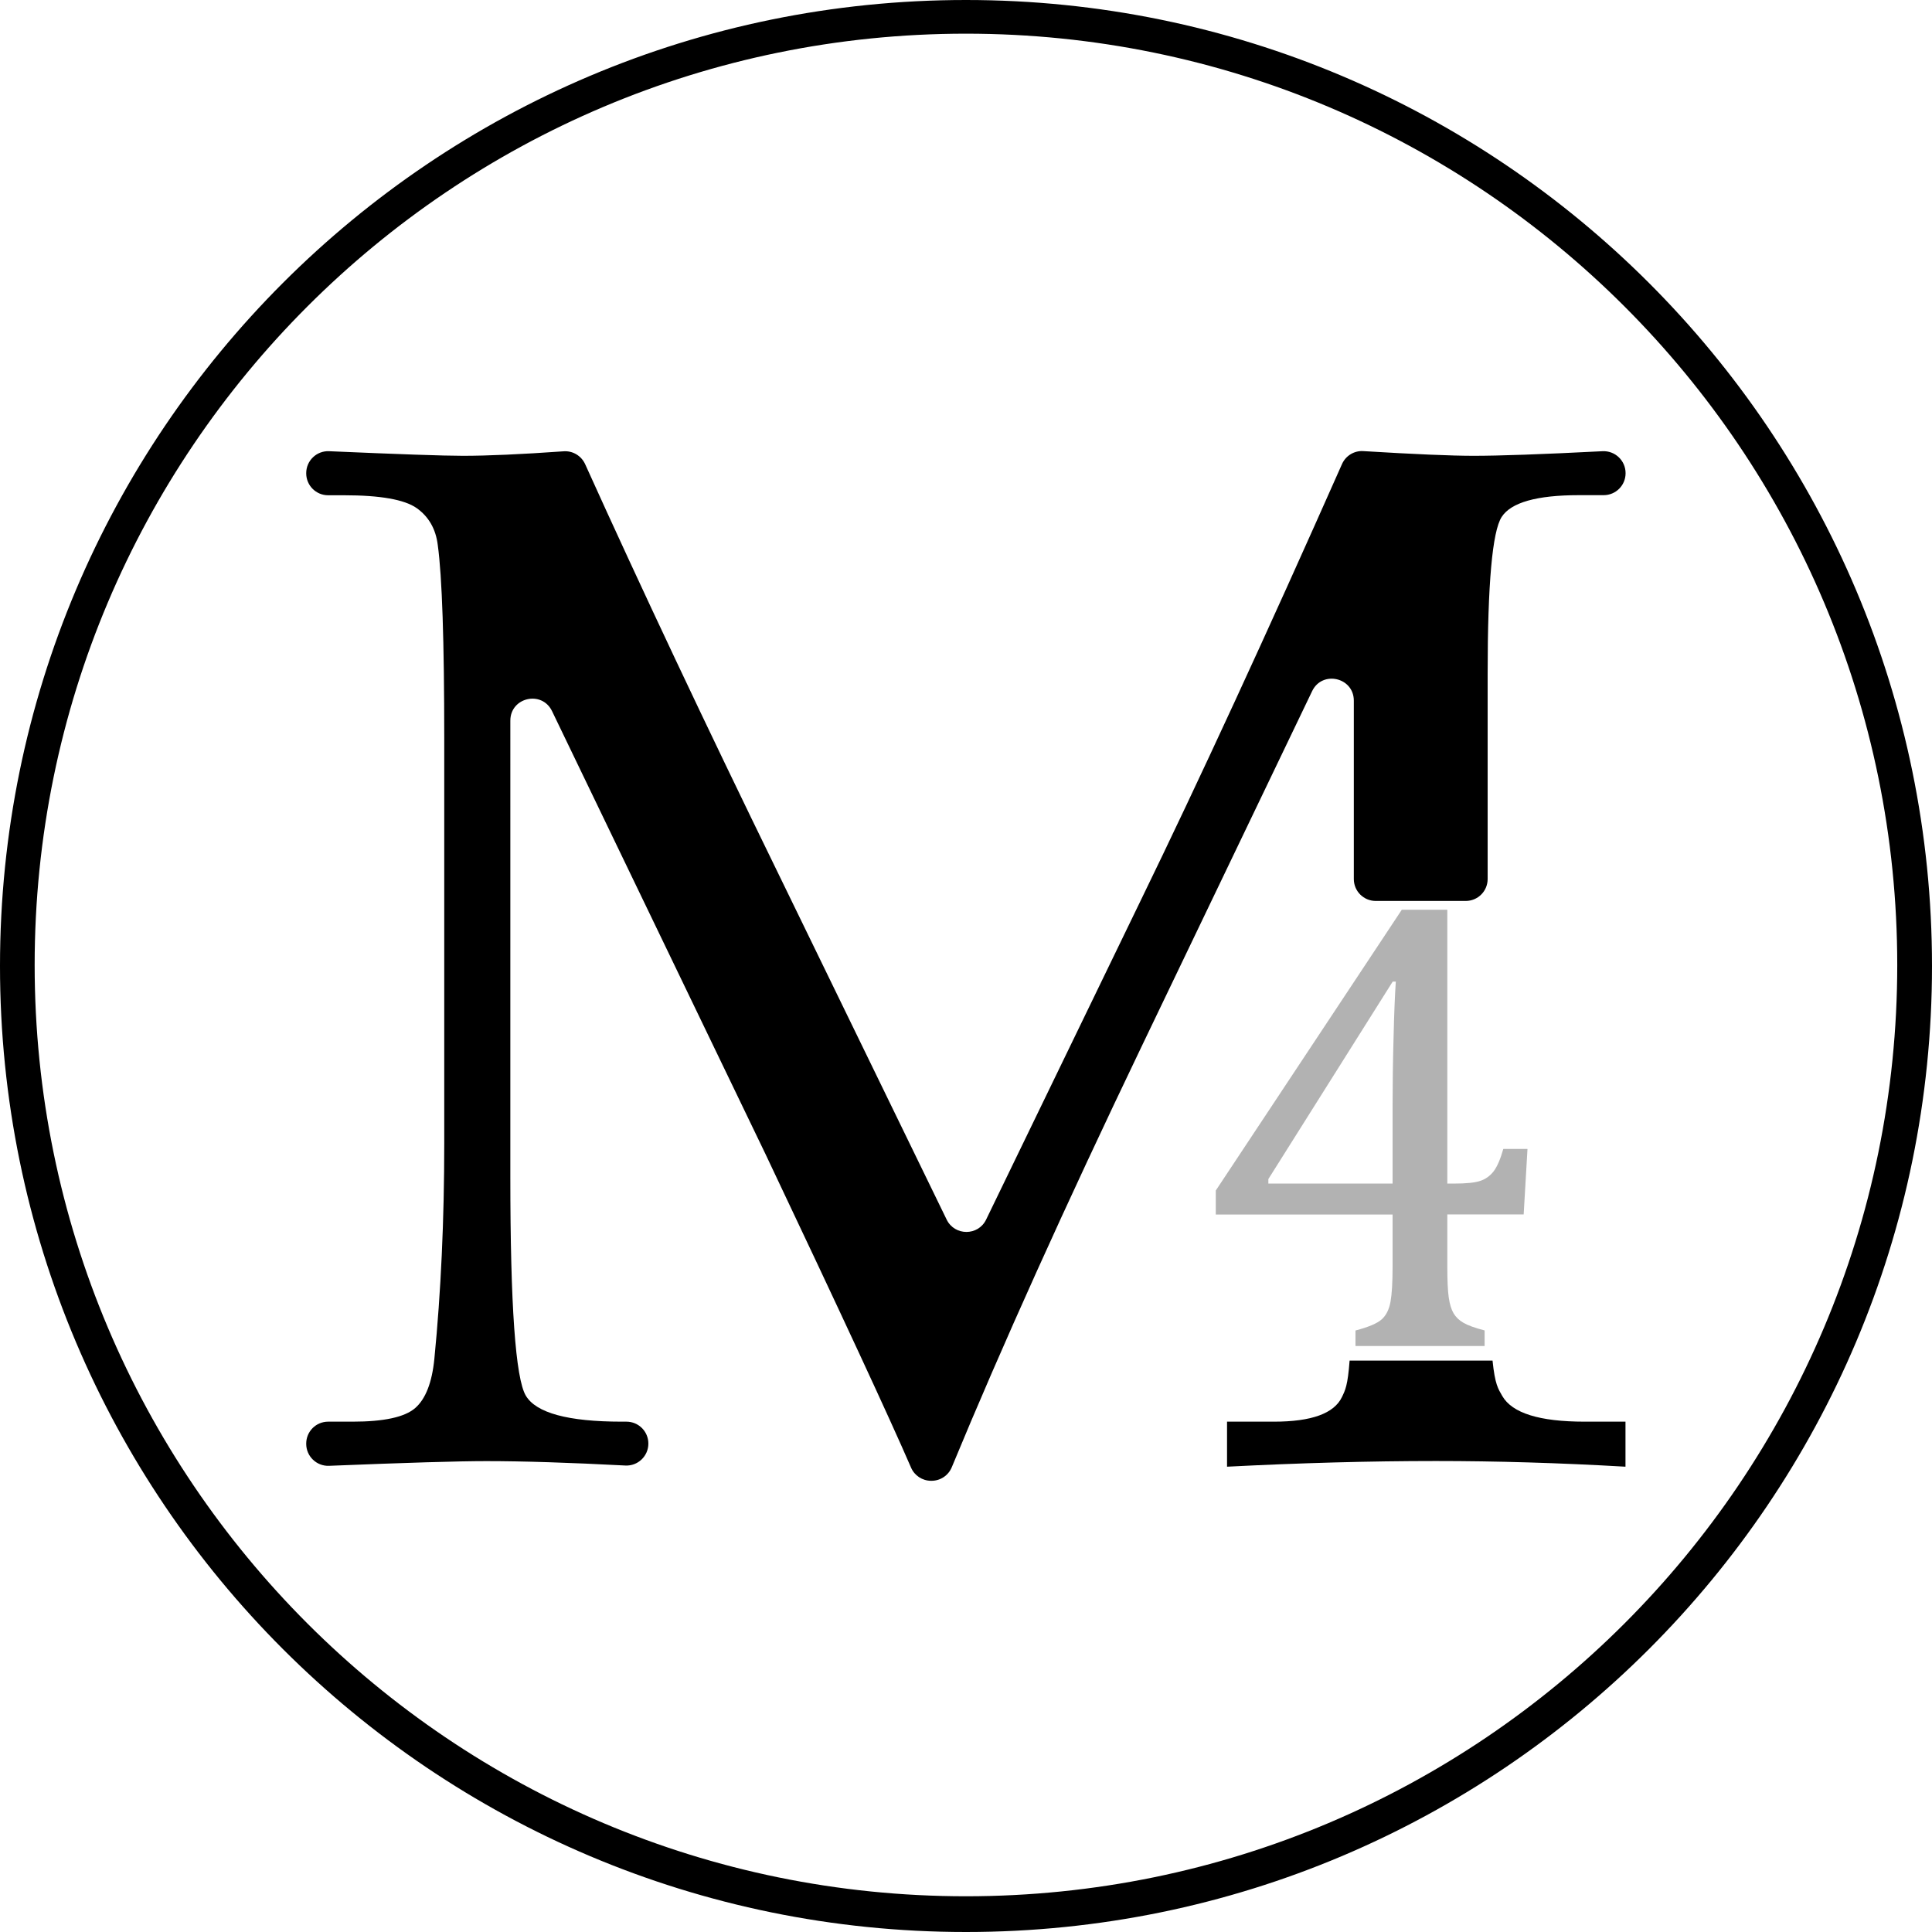 <?xml version="1.0" encoding="UTF-8" standalone="no"?>
<!-- Generator: Adobe Illustrator 28.4.1, SVG Export Plug-In . SVG Version: 6.00 Build 0)  -->
<svg xmlns:inkscape="http://www.inkscape.org/namespaces/inkscape" xmlns:sodipodi="http://sodipodi.sourceforge.net/DTD/sodipodi-0.dtd" xmlns:xlink="http://www.w3.org/1999/xlink" xmlns="http://www.w3.org/2000/svg" xmlns:svg="http://www.w3.org/2000/svg" xmlns:c2pa="http://c2pa.org/manifest" xmlns:i="&#38;ns_ai;" version="1.1" x="0px" y="0px" viewBox="0 0 1973.5 1973.5" xml:space="preserve" id="svg6" sodipodi:docname="PraxisM4_Final.svg" width="1973.5" height="1973.5" inkscape:export-filename="PraxisM4-cleanedl.png" inkscape:export-xdpi="96" inkscape:export-ydpi="96"><defs id="defs6"></defs>
<style type="text/css" id="style1">
	.st0{fill:#B2B2B2;}
	.st1{fill:#F4F4F4;}
	.st2{fill:#F4F4F4;stroke:#000000;stroke-miterlimit:10;}
</style>
<switch id="switch6" transform="translate(-430.6,-429.9)">
	
	<g i:extraneous="self" id="g6">
		<g id="Logo_1">
			<path d="m 1417.3,429.9 c -545,0 -986.7,441.8 -986.7,986.8 0,545 441.8,986.7 986.7,986.7 544.9,0 986.8,-441.8 986.8,-986.7 0,-544.9 -441.9,-986.8 -986.8,-986.8 z m 0,1937 C 891.9,2366.9 466,1941 466,1415.6 c 0,-525.4 425.9,-951.3 951.3,-951.3 525.4,0 951.3,425.9 951.3,951.3 0,525.4 -425.9,951.3 -951.3,951.3 z" id="path1"></path>
			<g id="g5">
				<path d="m 1935.9,895.5 c -22.6,0 -60.2,-1.6 -112.7,-4.8 -9.3,-0.6 -18,4.7 -21.8,13.3 -77.1,173.9 -145.9,323.1 -206.5,447.6 l -157,324.1 c -8.1,16.8 -32.1,16.8 -40.3,0 l -171.9,-353.3 c -74.2,-151.9 -140,-291.4 -197.4,-418.4 -3.9,-8.5 -12.6,-13.8 -22,-13.1 -43.7,3.1 -77.9,4.6 -102.8,4.6 -19.8,0 -65.4,-1.6 -136.7,-4.7 -12.7,-0.6 -23.4,9.6 -23.4,22.4 v 0.2 c 0,12.4 10,22.4 22.4,22.4 h 16.3 c 37,0 61.7,4.4 74.1,13.1 12.4,8.8 19.6,21.4 21.6,37.9 4.4,32.1 6.6,98 6.6,197.7 v 413 c 0,78.8 -3.4,152.3 -10.1,220.4 -2.4,24.3 -9,41.1 -19.6,50.3 -10.7,9.3 -32,13.9 -64,13.9 h -24.9 c -12.4,0 -22.4,10 -22.4,22.4 v 0.3 c 0,12.7 10.6,22.9 23.3,22.4 79,-3.2 132.5,-4.8 160.6,-4.8 37.4,0 84.8,1.5 142,4.5 12.8,0.7 23.6,-9.5 23.6,-22.4 v 0 c 0,-12.4 -10,-22.4 -22.4,-22.4 h -4.8 c -54.8,0 -87.5,-8.9 -98,-26.6 -10.5,-17.8 -15.8,-92.3 -15.8,-223.6 V 1166 c 0,-23.8 32.2,-31.2 42.6,-9.7 l 218.1,452.6 c 77.2,162.8 126.7,269.5 148.6,320.1 3.5,8.2 11.6,13.5 20.5,13.5 h 0.4 c 9.1,0 17.2,-5.4 20.7,-13.8 51.1,-123.5 115.8,-266.9 194.1,-430.2 l 174,-362.6 c 10.3,-21.5 42.6,-14.1 42.6,9.7 v 182.2 c 0,12.4 10,22.4 22.4,22.4 h 91.9 c 12.4,0 22.4,-10 22.4,-22.4 v -209.7 c 0,-91.9 4.8,-145.3 14.3,-160.1 9.5,-14.8 35.8,-22.3 78.9,-22.3 h 25.3 c 12.4,0 22.4,-10 22.4,-22.4 v -0.1 c 0,-12.8 -10.7,-23 -23.5,-22.4 -62.3,3.2 -106.2,4.7 -131.7,4.7 z" id="path2"></path>
				<path d="m 2049.2,1882.1 c -46,0 -74,-8.7 -84.1,-26.3 -4.1,-7.2 -7.4,-11.5 -9.9,-36.1 h -146 c -1.9,25.6 -4.5,30.3 -7.8,37.2 -8,16.8 -31.1,25.2 -69.4,25.2 h -48 v 46 c 74.2,-3.8 145.4,-5.8 213.3,-5.8 61.6,0 126.2,1.9 193.7,5.8 v -46 z" id="path3"></path>
				<g id="g4">
					<path class="st0" d="m 1815.1,1789 c 13.4,-3.5 22.4,-7.3 27,-11.5 4.6,-4.2 7.5,-10.2 8.9,-18 1.4,-7.8 2.1,-19.7 2.1,-35.7 v -53.3 H 1672.5 V 1646 l 190,-286.8 h 46.5 v 279.7 h 6.8 c 12.6,0 21.5,-0.9 27,-2.8 5.4,-1.8 9.9,-5.1 13.5,-9.7 3.6,-4.7 6.9,-12.3 9.9,-22.9 h 24.7 l -3.9,66.9 h -78 v 53.3 c 0,14.5 0.5,25.1 1.5,31.8 1,6.7 2.6,12 4.9,15.9 2.3,3.9 5.6,7.1 10.1,9.7 4.4,2.6 11.6,5.2 21.6,7.8 v 15.9 H 1815.2 V 1789 Z m -89,-150.1 h 127 V 1558 c 0,-20.4 0.3,-43.1 1,-68.4 0.6,-25.2 1.4,-44.2 2.3,-57 h -3.2 l -127,201.7 v 4.6 z" id="path4"></path>
				</g>
			</g>
		</g>
		<g id="Logo_2">
		</g>
		<g id="Logo_3">
		</g>
		<g id="Logo_4">
		</g>
		<g id="Schrift">
		</g>
		<g id="Guide">
		</g>
	</g>
</switch>

</svg>
